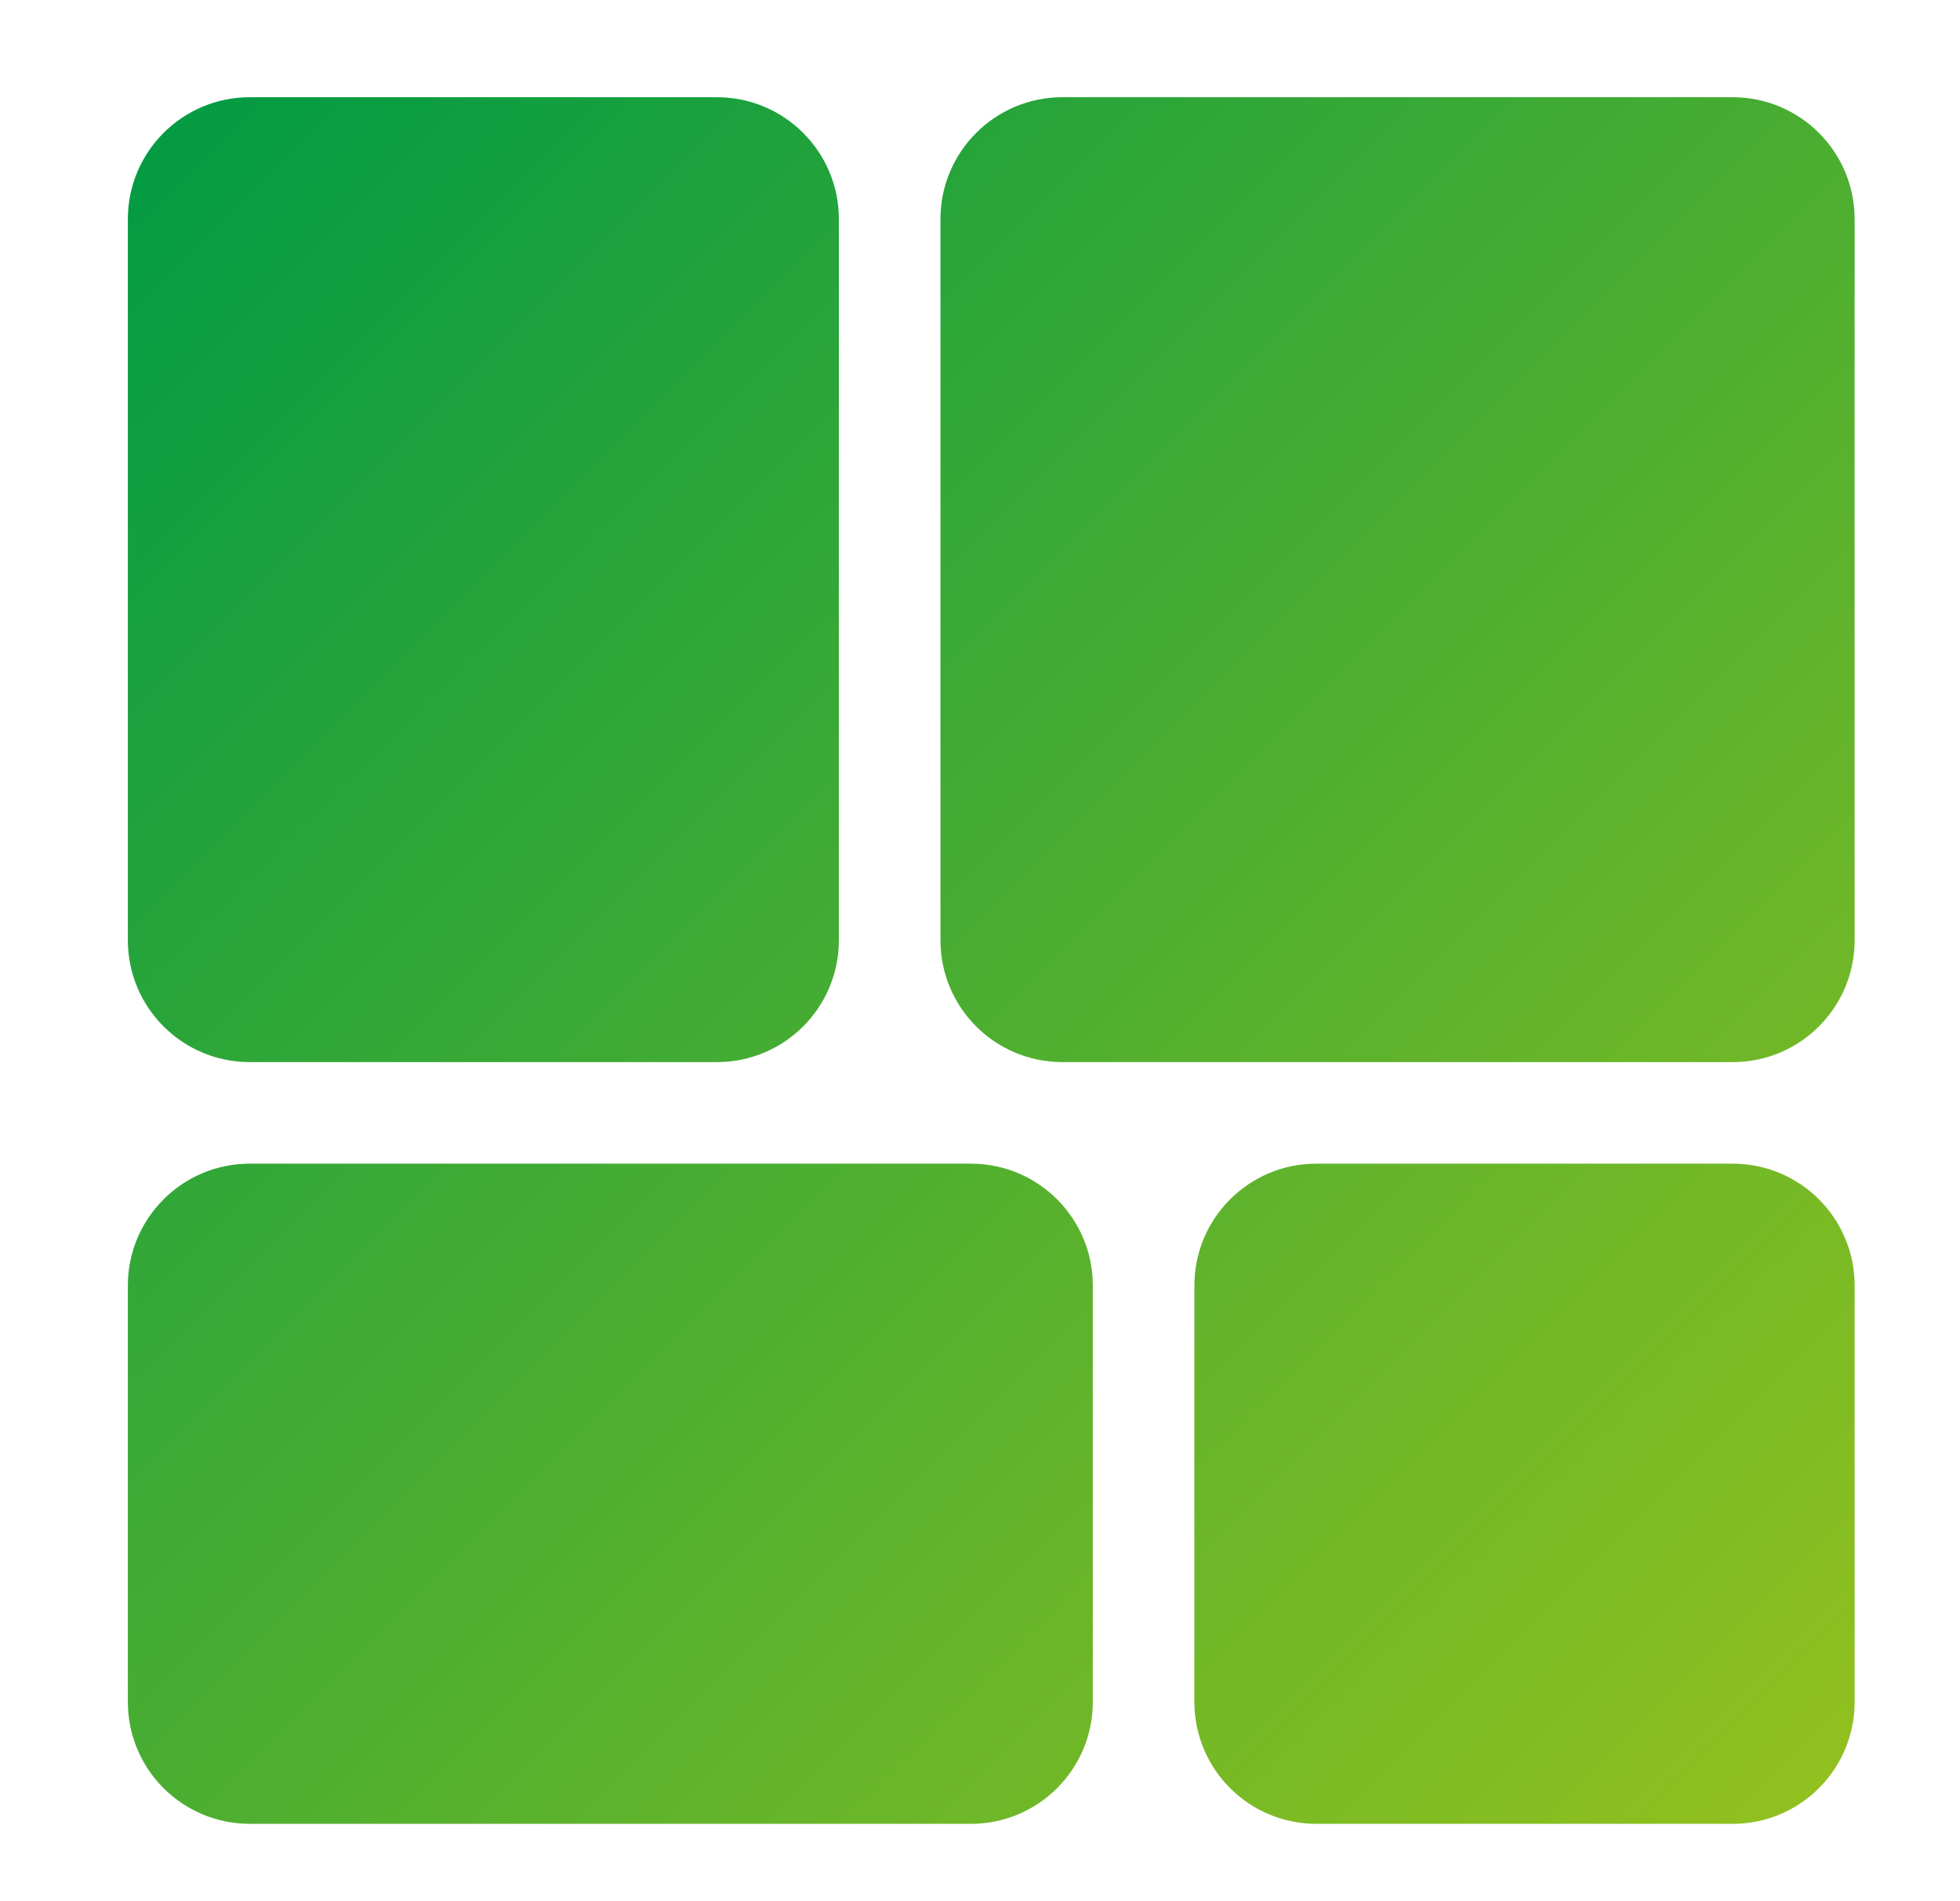 <?xml version="1.0" encoding="UTF-8"?> <svg xmlns="http://www.w3.org/2000/svg" fill="none" viewBox="393.12 332.64 289.44 280.8" style="max-height: 500px" width="289.44" height="280.8"><path fill="black" d="M324.174 654.65V659.286H323.789C323.018 659.097 322.248 658.971 321.477 658.908C320.771 658.782 319.872 658.718 318.781 658.718C317.754 658.655 316.502 658.624 315.025 658.624H304.349L305.89 657.11V710.952C305.89 712.655 305.89 714.075 305.89 715.21C305.954 716.283 306.019 717.197 306.083 717.954C306.211 718.648 306.34 719.342 306.468 720.036L306.564 720.509V720.888H290.77V720.509L290.867 720.036C290.995 719.342 291.091 718.648 291.156 717.954C291.284 717.197 291.348 716.283 291.348 715.21C291.412 714.075 291.445 712.655 291.445 710.952V657.11L292.985 658.624H283.149C281.672 658.624 280.388 658.655 279.297 658.718C278.27 658.718 277.371 658.782 276.6 658.908C275.894 658.971 275.156 659.097 274.385 659.286H274V654.65H324.174Z"></path><path fill="black" d="M354.617 654.65C362.963 654.65 369.576 656.511 374.456 660.232C379.335 663.954 381.775 669.064 381.775 675.562C381.775 680.293 380.459 684.362 377.826 687.769C375.258 691.112 371.823 693.636 367.522 695.339C363.284 697.042 358.694 697.894 353.75 697.894C352.851 697.894 351.953 697.862 351.054 697.799C350.219 697.736 349.352 697.641 348.453 697.515V694.676C348.71 694.676 348.903 694.676 349.031 694.676C349.224 694.676 349.449 694.676 349.705 694.676C353.172 694.676 356.222 693.951 358.854 692.5C361.551 691.049 363.637 688.936 365.114 686.16C366.591 683.384 367.329 680.104 367.329 676.319C367.329 672.534 366.719 669.317 365.499 666.667C364.28 664.018 362.482 662.03 360.106 660.706C357.731 659.318 354.842 658.624 351.439 658.624H343.06L344.601 657.11V710.952C344.601 712.718 344.601 714.169 344.601 715.305C344.665 716.44 344.73 717.418 344.794 718.238C344.858 718.995 344.954 719.752 345.083 720.509V720.888H329.674V720.509C329.802 719.752 329.899 718.995 329.963 718.238C330.027 717.418 330.059 716.44 330.059 715.305C330.123 714.169 330.156 712.718 330.156 710.952V664.585C330.156 662.819 330.123 661.368 330.059 660.232C330.059 659.097 330.027 658.151 329.963 657.394C329.899 656.574 329.802 655.785 329.674 655.028V654.65H354.617Z"></path><path fill="black" d="M406.123 654.65C408.113 654.65 410.103 654.429 412.093 653.987C414.084 653.546 415.657 652.883 416.812 652L438.096 710.952C438.93 713.223 439.604 715.053 440.118 716.44C440.632 717.765 441.017 718.711 441.274 719.279C441.531 719.847 441.723 720.257 441.852 720.509V720.888H424.709V720.225C424.774 719.847 424.774 719.374 424.709 718.806C424.709 718.238 424.549 717.324 424.228 716.062C423.907 714.737 423.393 713.034 422.687 710.952L405.545 662.598H407.086L388.403 710.952C387.568 713.097 386.926 714.832 386.476 716.157C386.091 717.481 385.867 718.428 385.802 718.995C385.738 719.563 385.738 720.005 385.802 720.32V720.888H379.735V720.509C379.864 720.257 380.088 719.847 380.409 719.279C380.666 718.711 381.083 717.765 381.661 716.44C382.239 715.053 382.977 713.223 383.876 710.952L406.123 654.65Z"></path><path fill="black" d="M503.279 676.319H501.064C500.55 672.282 499.234 668.749 497.115 665.721C495.061 662.693 492.525 660.39 489.507 658.813C486.49 657.173 483.312 656.353 479.973 656.353C475.864 656.353 472.012 657.551 468.417 659.949C464.885 662.283 461.996 665.879 459.749 670.736C457.502 675.593 456.378 681.618 456.378 688.81C456.378 695.37 457.406 700.89 459.46 705.369C461.515 709.785 464.179 713.065 467.454 715.21C470.792 717.355 474.42 718.428 478.336 718.428C481.61 718.428 484.788 717.671 487.87 716.157C490.952 714.579 493.648 712.34 495.96 709.438C498.335 706.536 500.037 703.098 501.064 699.124H503.279V711.52C499.876 714.863 495.831 717.513 491.144 719.468C486.522 721.424 481.61 722.402 476.41 722.402C469.925 722.402 463.954 720.856 458.497 717.765C453.104 714.611 448.835 710.353 445.689 704.991C442.543 699.629 440.97 693.762 440.97 687.39C440.97 681.019 442.543 675.152 445.689 669.79C448.835 664.428 453.104 660.201 458.497 657.11C463.954 653.956 469.925 652.379 476.41 652.379C481.675 652.379 486.618 653.356 491.241 655.312C495.863 657.268 499.876 659.917 503.279 663.261V676.319Z"></path><path fill="black" d="M559.561 654.65V659.286H559.175C558.405 659.097 557.635 658.971 556.864 658.908C556.158 658.782 555.259 658.718 554.168 658.718C553.14 658.655 551.888 658.624 550.412 658.624H539.736L541.277 657.11V710.952C541.277 712.655 541.277 714.075 541.277 715.21C541.341 716.283 541.405 717.197 541.47 717.954C541.598 718.648 541.726 719.342 541.855 720.036L541.951 720.509V720.888H526.157V720.509L526.253 720.036C526.382 719.342 526.478 718.648 526.542 717.954C526.671 717.197 526.735 716.283 526.735 715.21C526.799 714.075 526.831 712.655 526.831 710.952V657.11L528.372 658.624H517.697C516.22 658.624 514.936 658.655 513.844 658.718C512.817 658.718 511.918 658.782 511.148 658.908C510.442 658.971 509.703 659.097 508.933 659.286H508.548V654.65H559.561Z"></path><path fill="black" d="M595.785 720.888V720.225C595.914 719.847 595.978 719.374 595.978 718.806C595.978 718.175 595.817 717.229 595.496 715.967C595.24 714.706 594.758 713.034 594.052 710.952L577.391 662.598H579.221L561.308 710.952C560.538 713.097 559.96 714.832 559.575 716.157C559.19 717.481 558.965 718.428 558.901 718.995C558.837 719.563 558.837 720.005 558.901 720.32V720.888H552.834V720.509C552.962 720.257 553.187 719.847 553.508 719.279C553.764 718.711 554.182 717.765 554.76 716.44C555.337 715.053 556.044 713.223 556.878 710.952L578.258 654.65C580.248 654.65 582.238 654.429 584.229 653.987C586.219 653.546 587.792 652.883 588.948 652L609.364 710.952C610.135 713.223 610.777 715.053 611.29 716.44C611.804 717.828 612.189 718.806 612.446 719.374C612.703 719.879 612.895 720.257 613.024 720.509V720.888H595.785Z"></path><path fill="black" d="M661.428 654.65V659.57H661.043C660.208 659.255 659.438 659.034 658.732 658.908C658.025 658.782 657.127 658.718 656.035 658.718C654.944 658.655 653.692 658.624 652.279 658.624H632.633L634.174 657.11V676.319L632.633 674.805H653.916V678.779H632.633L634.174 677.265V718.428L632.633 716.914H655.842C657.319 716.914 658.571 716.914 659.598 716.914C660.69 716.85 661.589 716.787 662.295 716.724C663.065 716.598 663.836 716.44 664.606 716.251H664.991V720.888H619.247V720.509C619.375 719.752 619.471 718.995 619.536 718.238C619.6 717.418 619.632 716.44 619.632 715.305C619.696 714.169 619.728 712.718 619.728 710.952V664.585C619.728 662.819 619.696 661.368 619.632 660.232C619.632 659.097 619.6 658.151 619.536 657.394C619.471 656.574 619.375 655.785 619.247 655.028V654.65H661.428Z"></path><path fill="black" d="M728.545 654.65V655.028C728.416 655.785 728.32 656.574 728.256 657.394C728.192 658.151 728.128 659.097 728.063 660.232C728.063 661.368 728.063 662.819 728.063 664.585V710.952C728.063 712.718 728.063 714.169 728.063 715.305C728.128 716.44 728.192 717.418 728.256 718.238C728.32 718.995 728.416 719.752 728.545 720.509V720.888H712.944V720.509C713.136 719.752 713.265 718.995 713.329 718.238C713.457 717.418 713.521 716.44 713.521 715.305C713.586 714.169 713.618 712.718 713.618 710.952V664.585C713.618 662.819 713.586 661.368 713.521 660.232C713.521 659.097 713.457 658.151 713.329 657.394C713.265 656.574 713.136 655.785 712.944 655.028V654.65H728.545ZM716.988 674.805V678.779H683.282V674.805H716.988ZM687.327 654.65V655.028C687.134 655.785 686.973 656.574 686.845 657.394C686.781 658.151 686.717 659.097 686.652 660.232C686.652 661.368 686.652 662.819 686.652 664.585V710.952C686.652 712.718 686.652 714.169 686.652 715.305C686.717 716.44 686.781 717.418 686.845 718.238C686.973 718.995 687.134 719.752 687.327 720.509V720.888H671.725V720.509C671.854 719.752 671.95 718.995 672.014 718.238C672.078 717.418 672.11 716.44 672.11 715.305C672.175 714.169 672.207 712.718 672.207 710.952V664.585C672.207 662.819 672.175 661.368 672.11 660.232C672.11 659.097 672.078 658.151 672.014 657.394C671.95 656.574 671.854 655.785 671.725 655.028V654.65H687.327Z"></path><path fill="black" d="M765.263 654.65C767.253 654.65 769.244 654.429 771.234 653.987C773.224 653.546 774.797 652.883 775.953 652L800.318 719.752H784.909L764.685 662.598H766.226L744.076 719.752H739.55L765.263 654.65ZM806 716.914V733H803.496C803.175 729.341 802.693 726.692 802.051 725.051C801.474 723.411 800.479 722.307 799.066 721.739C797.654 721.172 795.407 720.888 792.325 720.888H747.928C744.847 720.888 742.6 721.172 741.187 721.739C739.775 722.307 738.747 723.411 738.105 725.051C737.527 726.692 737.078 729.341 736.757 733H734.253V716.914H806Z"></path><path fill="black" d="M430 704V700H389V704H430Z"></path><path fill="url(#paint0_linear_62_153)" d="M412 365C412 355.059 420.059 347 430 347H499C508.941 347 517 355.059 517 365V471.5C517 481.441 508.941 489.5 499 489.5H430C420.059 489.5 412 481.441 412 471.5V365Z"></path><path fill="url(#paint1_linear_62_153)" d="M532 365C532 355.059 540.059 347 550 347H649C658.941 347 667 355.059 667 365V471.5C667 481.441 658.941 489.5 649 489.5H550C540.059 489.5 532 481.441 532 471.5V365Z"></path><path fill="url(#paint2_linear_62_153)" d="M412 522.5C412 512.559 420.059 504.5 430 504.5H536.5C546.441 504.5 554.5 512.559 554.5 522.5V584C554.5 593.941 546.441 602 536.5 602H430C420.059 602 412 593.941 412 584V522.5Z"></path><path fill="url(#paint3_linear_62_153)" d="M569.5 522.5C569.5 512.559 577.559 504.5 587.5 504.5H649C658.941 504.5 667 512.559 667 522.5V584C667 593.941 658.941 602 649 602H587.5C577.559 602 569.5 593.941 569.5 584V522.5Z"></path><defs><linearGradient gradientUnits="userSpaceOnUse" y2="347" x2="412" y1="602" x1="667" id="paint0_linear_62_153"><stop stop-color="#94C11E"></stop><stop stop-color="#009A44" offset="1"></stop></linearGradient><linearGradient gradientUnits="userSpaceOnUse" y2="347" x2="412" y1="602" x1="667" id="paint1_linear_62_153"><stop stop-color="#94C11E"></stop><stop stop-color="#009A44" offset="1"></stop></linearGradient><linearGradient gradientUnits="userSpaceOnUse" y2="347" x2="412" y1="602" x1="667" id="paint2_linear_62_153"><stop stop-color="#94C11E"></stop><stop stop-color="#009A44" offset="1"></stop></linearGradient><linearGradient gradientUnits="userSpaceOnUse" y2="347" x2="412" y1="602" x1="667" id="paint3_linear_62_153"><stop stop-color="#94C11E"></stop><stop stop-color="#009A44" offset="1"></stop></linearGradient></defs></svg> 